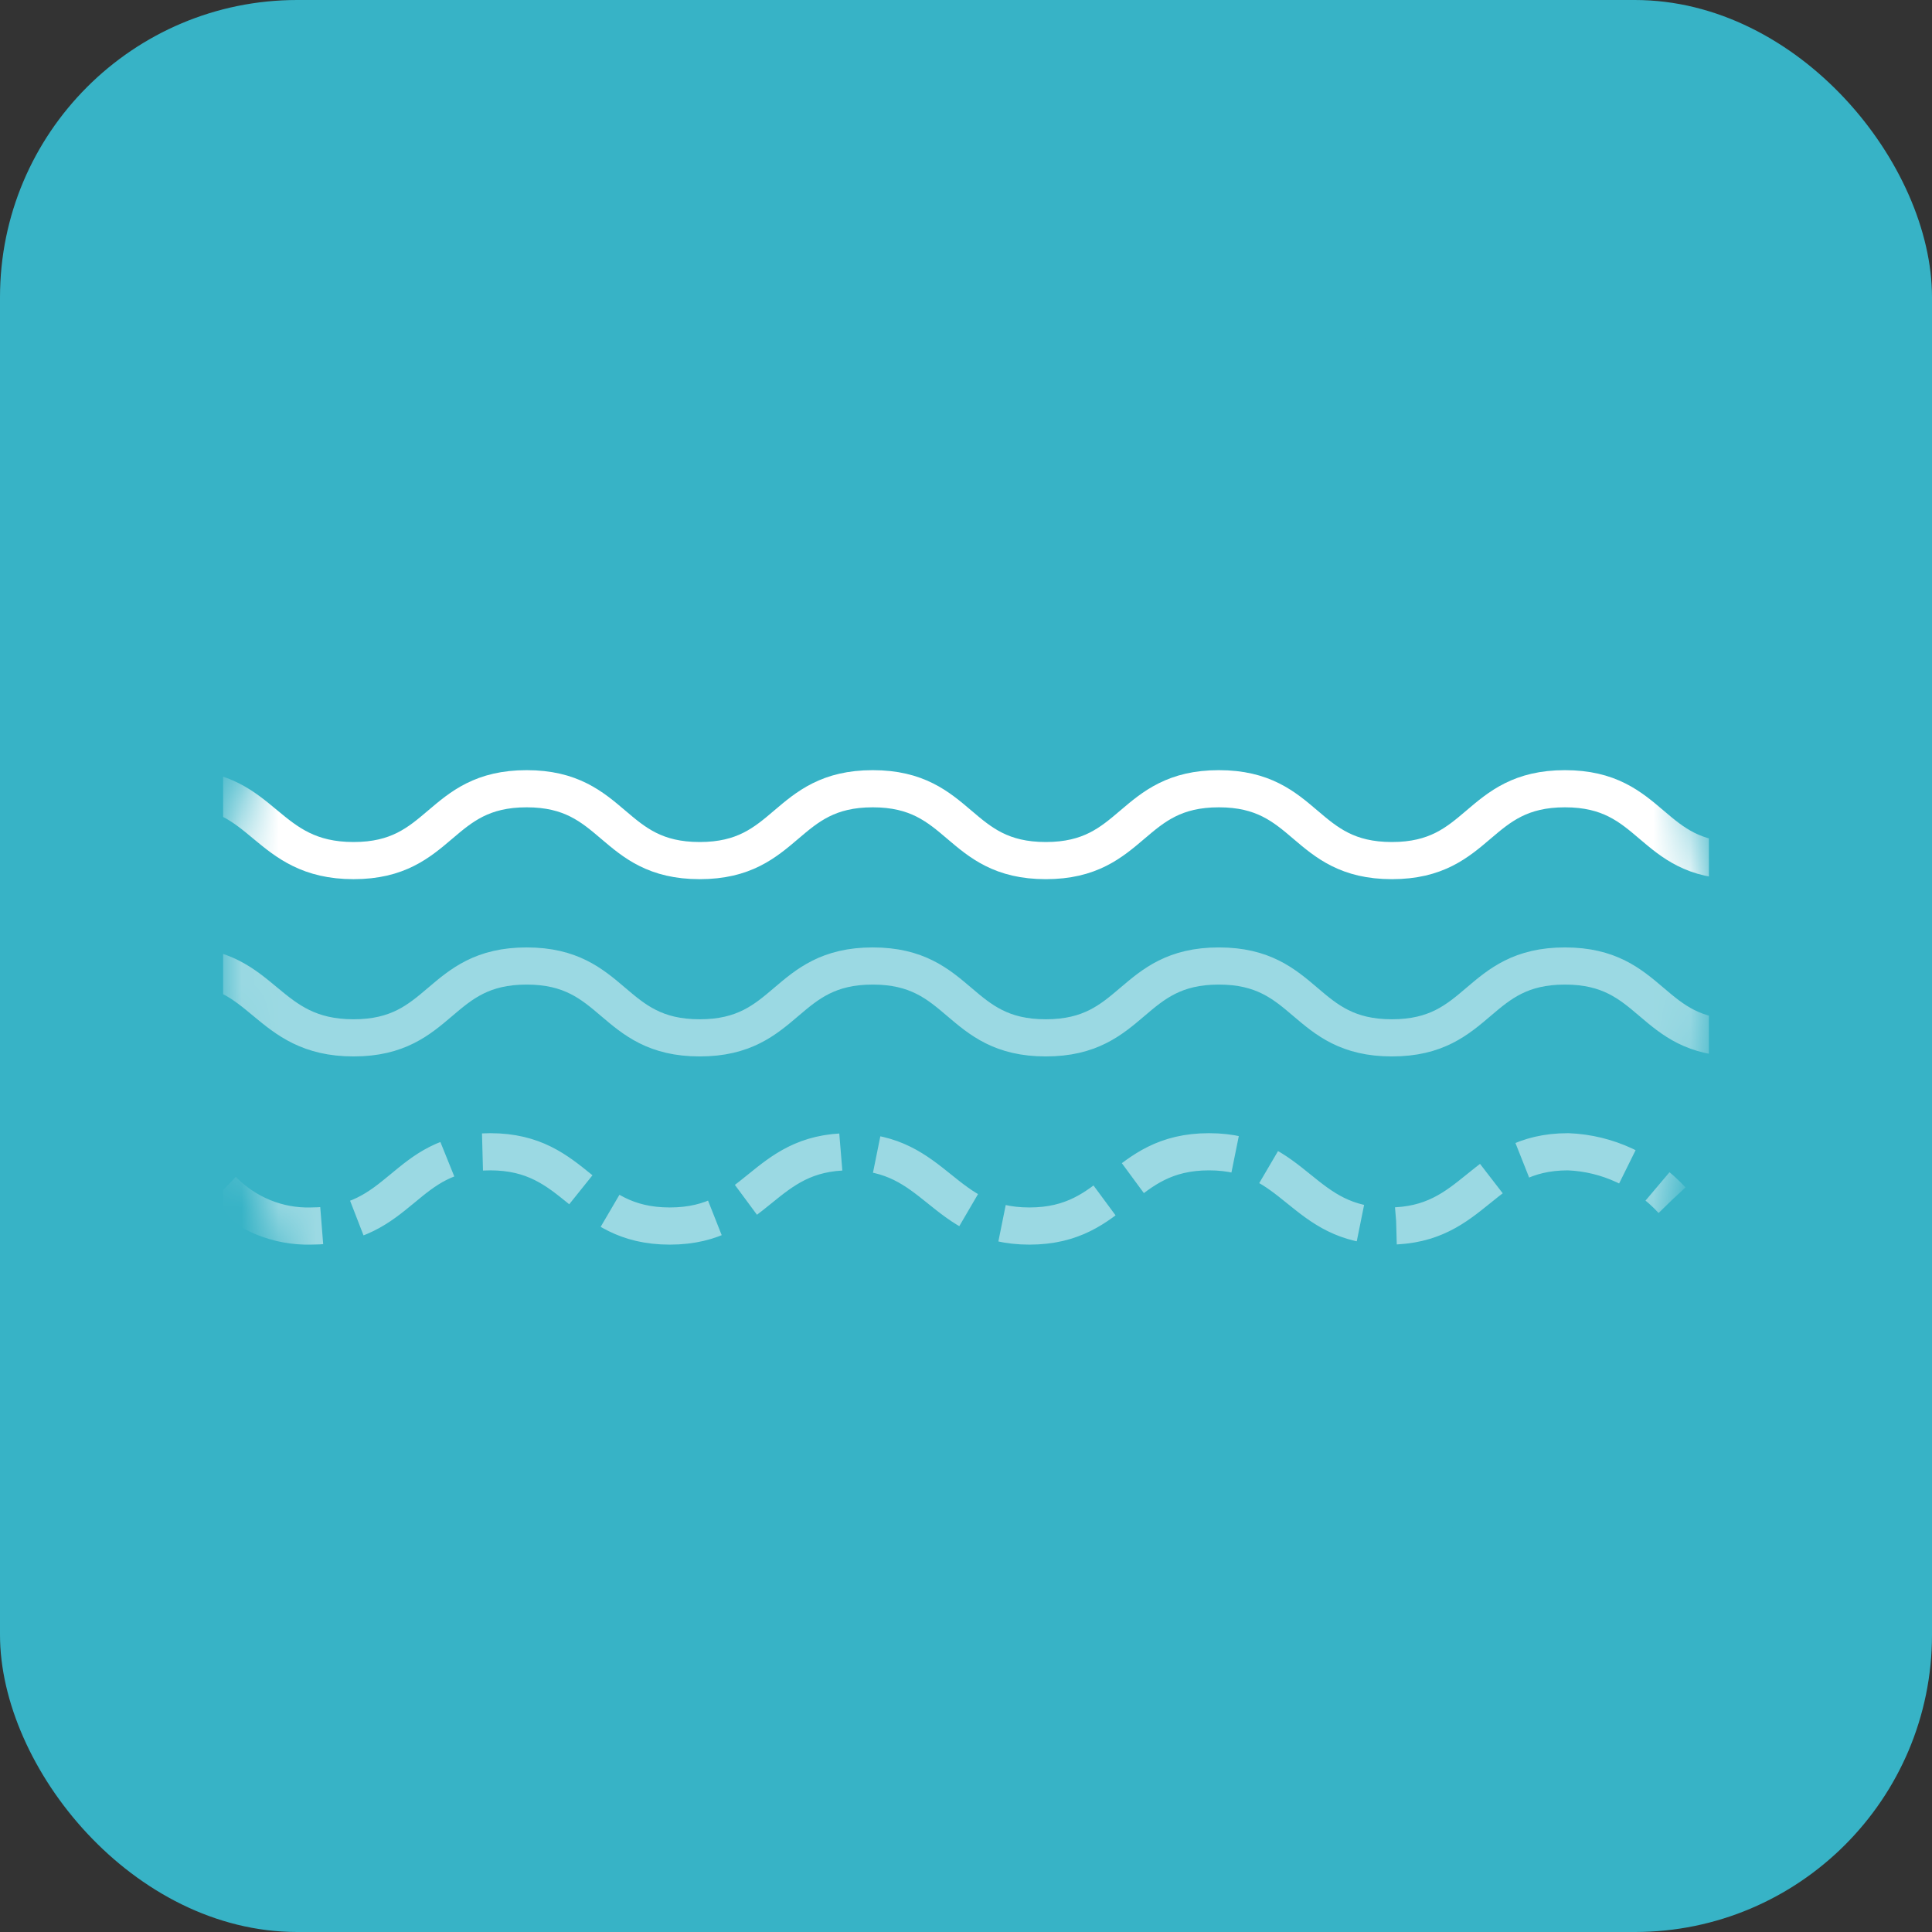 <svg width="52" height="52" viewBox="0 0 52 52" fill="none" xmlns="http://www.w3.org/2000/svg">
<rect x="0" y="0" width="52" height="52" fill="#333333" stroke="none"/>
<rect width="52" height="52" rx="8" fill="#37B3C6"/>
<g clip-path="url(#clip0_11133_26522)">
<path d="M26 46C37.046 46 46 37.046 46 26C46 14.954 37.046 6 26 6C14.954 6 6 14.954 6 26C6 37.046 14.954 46 26 46Z" fill="#37B3C6"/>
<mask id="mask0_11133_26522" style="mask-type:luminance" maskUnits="userSpaceOnUse" x="6" y="6" width="40" height="40">
<path d="M26 46C37.046 46 46 37.046 46 26C46 14.954 37.046 6 26 6C14.954 6 6 14.954 6 26C6 37.046 14.954 46 26 46Z" fill="white"/>
</mask>
<g mask="url(#mask0_11133_26522)">
<path opacity="0.5" d="M6 32.036C6.313 32.352 6.683 32.6 7.088 32.765C7.493 32.93 7.926 33.01 8.361 32.999C10.833 32.999 10.833 31 13.194 31C15.554 31 15.652 32.999 18.027 32.999C20.401 32.999 20.499 31 22.86 31C25.221 31 25.346 32.999 27.707 32.999C30.068 32.999 30.179 31 32.54 31C34.901 31 35.013 32.999 37.373 32.999C39.734 32.999 39.846 31 42.206 31C43.263 31.041 44.264 31.506 45 32.299" stroke="white" stroke-miterlimit="10" stroke-dasharray="2.92 0.97"/>
<path opacity="0.5" d="M4.859 26C7.132 26 7.132 27.934 9.517 27.934C11.902 27.934 11.79 26 14.175 26C16.56 26 16.447 27.934 18.833 27.934C21.218 27.934 21.105 26 23.49 26C25.876 26 25.763 27.934 28.148 27.934C30.533 27.934 30.42 26 32.806 26C35.191 26 35.078 27.934 37.464 27.934C39.849 27.934 39.736 26 42.121 26C44.507 26 44.394 27.934 46.779 27.934" stroke="white" stroke-miterlimit="10"/>
<path d="M4.859 21.229C7.132 21.229 7.132 23.163 9.517 23.163C11.902 23.163 11.79 21.229 14.175 21.229C16.56 21.229 16.447 23.163 18.833 23.163C21.218 23.163 21.105 21.229 23.49 21.229C25.876 21.229 25.763 23.163 28.148 23.163C30.533 23.163 30.42 21.229 32.806 21.229C35.191 21.229 35.078 23.163 37.464 23.163C39.849 23.163 39.736 21.229 42.121 21.229C44.507 21.229 44.394 23.163 46.779 23.163" stroke="white" stroke-miterlimit="10"/>
</g>
</g>
<defs>
<clipPath id="clip0_11133_26522">
<rect width="40" height="40" fill="white" transform="translate(6 6)"/>
</clipPath>
</defs>
</svg>
